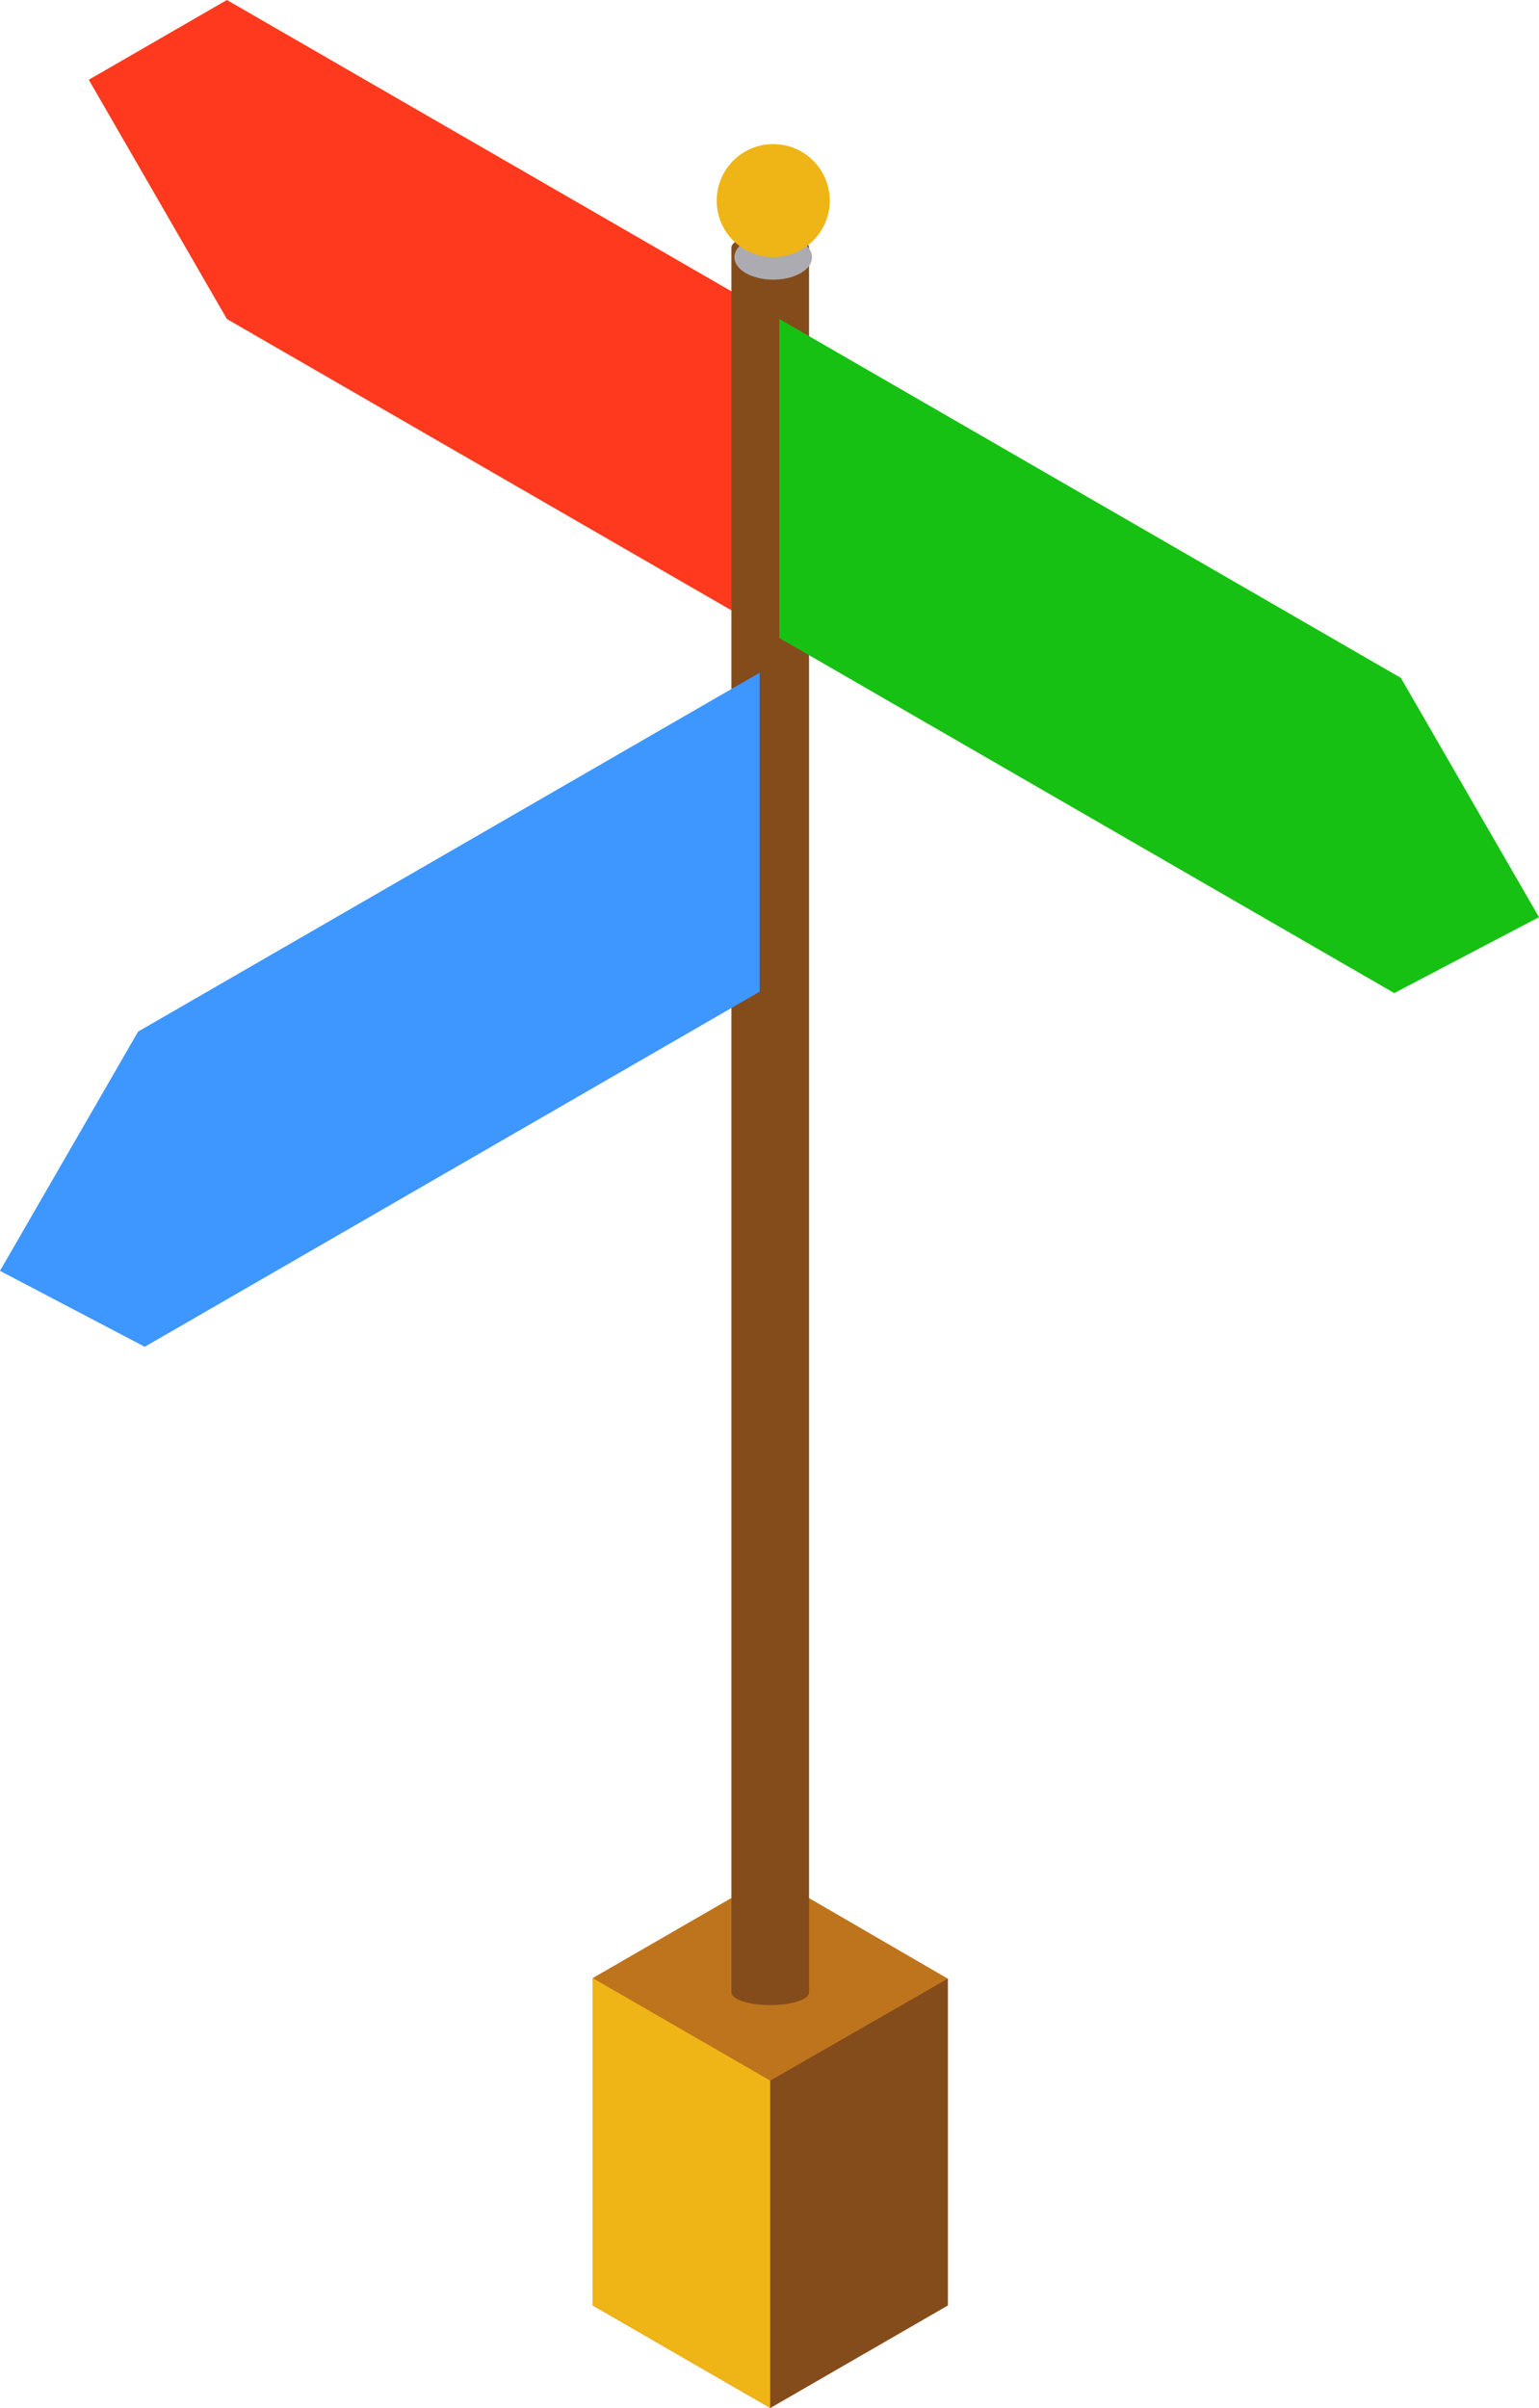 <?xml version="1.0" encoding="UTF-8" standalone="no"?>
<!-- Generator: Adobe Illustrator 19.0.0, SVG Export Plug-In . SVG Version: 6.00 Build 0)  -->

<svg
   xmlns:dc="http://purl.org/dc/elements/1.1/"
   xmlns:cc="http://creativecommons.org/ns#"
   xmlns:rdf="http://www.w3.org/1999/02/22-rdf-syntax-ns#"
   xmlns:svg="http://www.w3.org/2000/svg"
   xmlns="http://www.w3.org/2000/svg"
   xmlns:sodipodi="http://sodipodi.sourceforge.net/DTD/sodipodi-0.dtd"
   xmlns:inkscape="http://www.inkscape.org/namespaces/inkscape"
   version="1.1"
   id="Layer_1"
   x="0px"
   y="0px"
   viewBox="0 0 218.654 342.058"
   xml:space="preserve"
   sodipodi:docname="direction.svg"
   width="218.654"
   height="342.058"
   inkscape:version="0.92.2 (5c3e80d, 2017-08-06)"><defs
     id="defs22780" /><sodipodi:namedview
     pagecolor="#ffffff"
     bordercolor="#666666"
     borderopacity="1"
     objecttolerance="10"
     gridtolerance="10"
     guidetolerance="10"
     inkscape:pageopacity="0"
     inkscape:pageshadow="2"
     inkscape:window-width="1920"
     inkscape:window-height="1017"
     id="namedview22778"
     showgrid="false"
     inkscape:zoom="2.3422912"
     inkscape:cx="152.51457"
     inkscape:cy="170.54558"
     inkscape:window-x="-8"
     inkscape:window-y="-8"
     inkscape:window-maximized="1"
     inkscape:current-layer="Layer_1"><sodipodi:guide
       position="-147.1,-190.412"
       orientation="0,512"
       id="guide22793"
       inkscape:locked="false" /><sodipodi:guide
       position="364.9,-190.412"
       orientation="-512,0"
       id="guide22795"
       inkscape:locked="false" /><sodipodi:guide
       position="364.9,321.588"
       orientation="0,-512"
       id="guide22797"
       inkscape:locked="false" /><sodipodi:guide
       position="-147.1,321.588"
       orientation="512,0"
       id="guide22799"
       inkscape:locked="false" /></sodipodi:namedview><polygon
     style="fill:#ff391d;fill-opacity:1"
     points="178.468,92.823 158.845,104.152 178.468,138.14 256.958,183.455 256.958,138.14 "
     id="polygon22727"
     transform="translate(-146.23,-92.823)" /><polygon
     style="fill:#be741d;fill-opacity:1"
     points="282.183,451.015 282.183,497.436 256.959,512 231.734,497.436 231.734,450.936 256.959,436.372 "
     id="polygon22729"
     transform="translate(-147.527,-169.942)" /><polygon
     style="fill:#efb416;fill-opacity:1"
     points="231.734,450.936 231.734,497.436 256.959,512 256.959,465.5 "
     id="polygon22731"
     transform="translate(-147.527,-169.942)" /><polygon
     id="polygon22733"
     points="256.959,465.5 282.183,451.015 282.183,497.436 256.959,512 "
     style="fill:#854c1b;fill-opacity:1"
     transform="translate(-147.527,-169.942)" /><path
     inkscape:connector-curvature="0"
     id="path22735"
     d="m 114.948,35.158 v -0.003 h -0.001 c -0.002,-0.464 -0.537,-0.929 -1.606,-1.283 -2.145,-0.71 -5.66,-0.711 -7.811,-0.003 -1.075,0.354 -1.613,0.82 -1.614,1.286 v 0 247.865 0 c -0.001,0.466 0.536,0.931 1.609,1.285 2.148,0.706 5.662,0.708 7.811,0.003 1.077,-0.354 1.614,-0.821 1.612,-1.288 v 0 -247.859 c 0,-5.7e-4 0,-0.002 0,-0.002 z"
     style="fill:#854c1b;stroke-width:0.755;fill-opacity:1" /><path
     style="fill:#acabb1"
     d="m 105.953,38.794 c -2.148,-1.24 -2.148,-3.275 0,-4.52 2.148,-1.247 5.662,-1.246 7.809,10e-4 2.147,1.247 2.147,3.281 0,4.52 -2.147,1.239 -5.661,1.239 -7.809,-0.001 z"
     id="path22739"
     inkscape:connector-curvature="0" /><circle
     style="fill:#efb416;fill-opacity:1"
     cx="109.858"
     cy="28.501"
     r="8.031"
     id="circle22741" /><polygon
     style="fill:#17c113;fill-opacity:1"
     points="346.131,75.829 257.828,24.847 257.828,70.164 345.187,120.6 365.754,109.816 "
     id="polygon22743"
     transform="translate(-147.1,20.47)" /><polygon
     style="fill:#3e96ff;fill-opacity:1"
     points="254.171,81.495 254.171,126.81 166.813,177.247 146.246,166.462 165.869,132.475 "
     id="polygon22745"
     transform="translate(-146.246,14.066)" /><g
     id="g22747"
     transform="translate(-147.1,20.47)" /><g
     id="g22749"
     transform="translate(-147.1,20.47)" /><g
     id="g22751"
     transform="translate(-147.1,20.47)" /><g
     id="g22753"
     transform="translate(-147.1,20.47)" /><g
     id="g22755"
     transform="translate(-147.1,20.47)" /><g
     id="g22757"
     transform="translate(-147.1,20.47)" /><g
     id="g22759"
     transform="translate(-147.1,20.47)" /><g
     id="g22761"
     transform="translate(-147.1,20.47)" /><g
     id="g22763"
     transform="translate(-147.1,20.47)" /><g
     id="g22765"
     transform="translate(-147.1,20.47)" /><g
     id="g22767"
     transform="translate(-147.1,20.47)" /><g
     id="g22769"
     transform="translate(-147.1,20.47)" /><g
     id="g22771"
     transform="translate(-147.1,20.47)" /><g
     id="g22773"
     transform="translate(-147.1,20.47)" /><g
     id="g22775"
     transform="translate(-147.1,20.47)" /></svg>